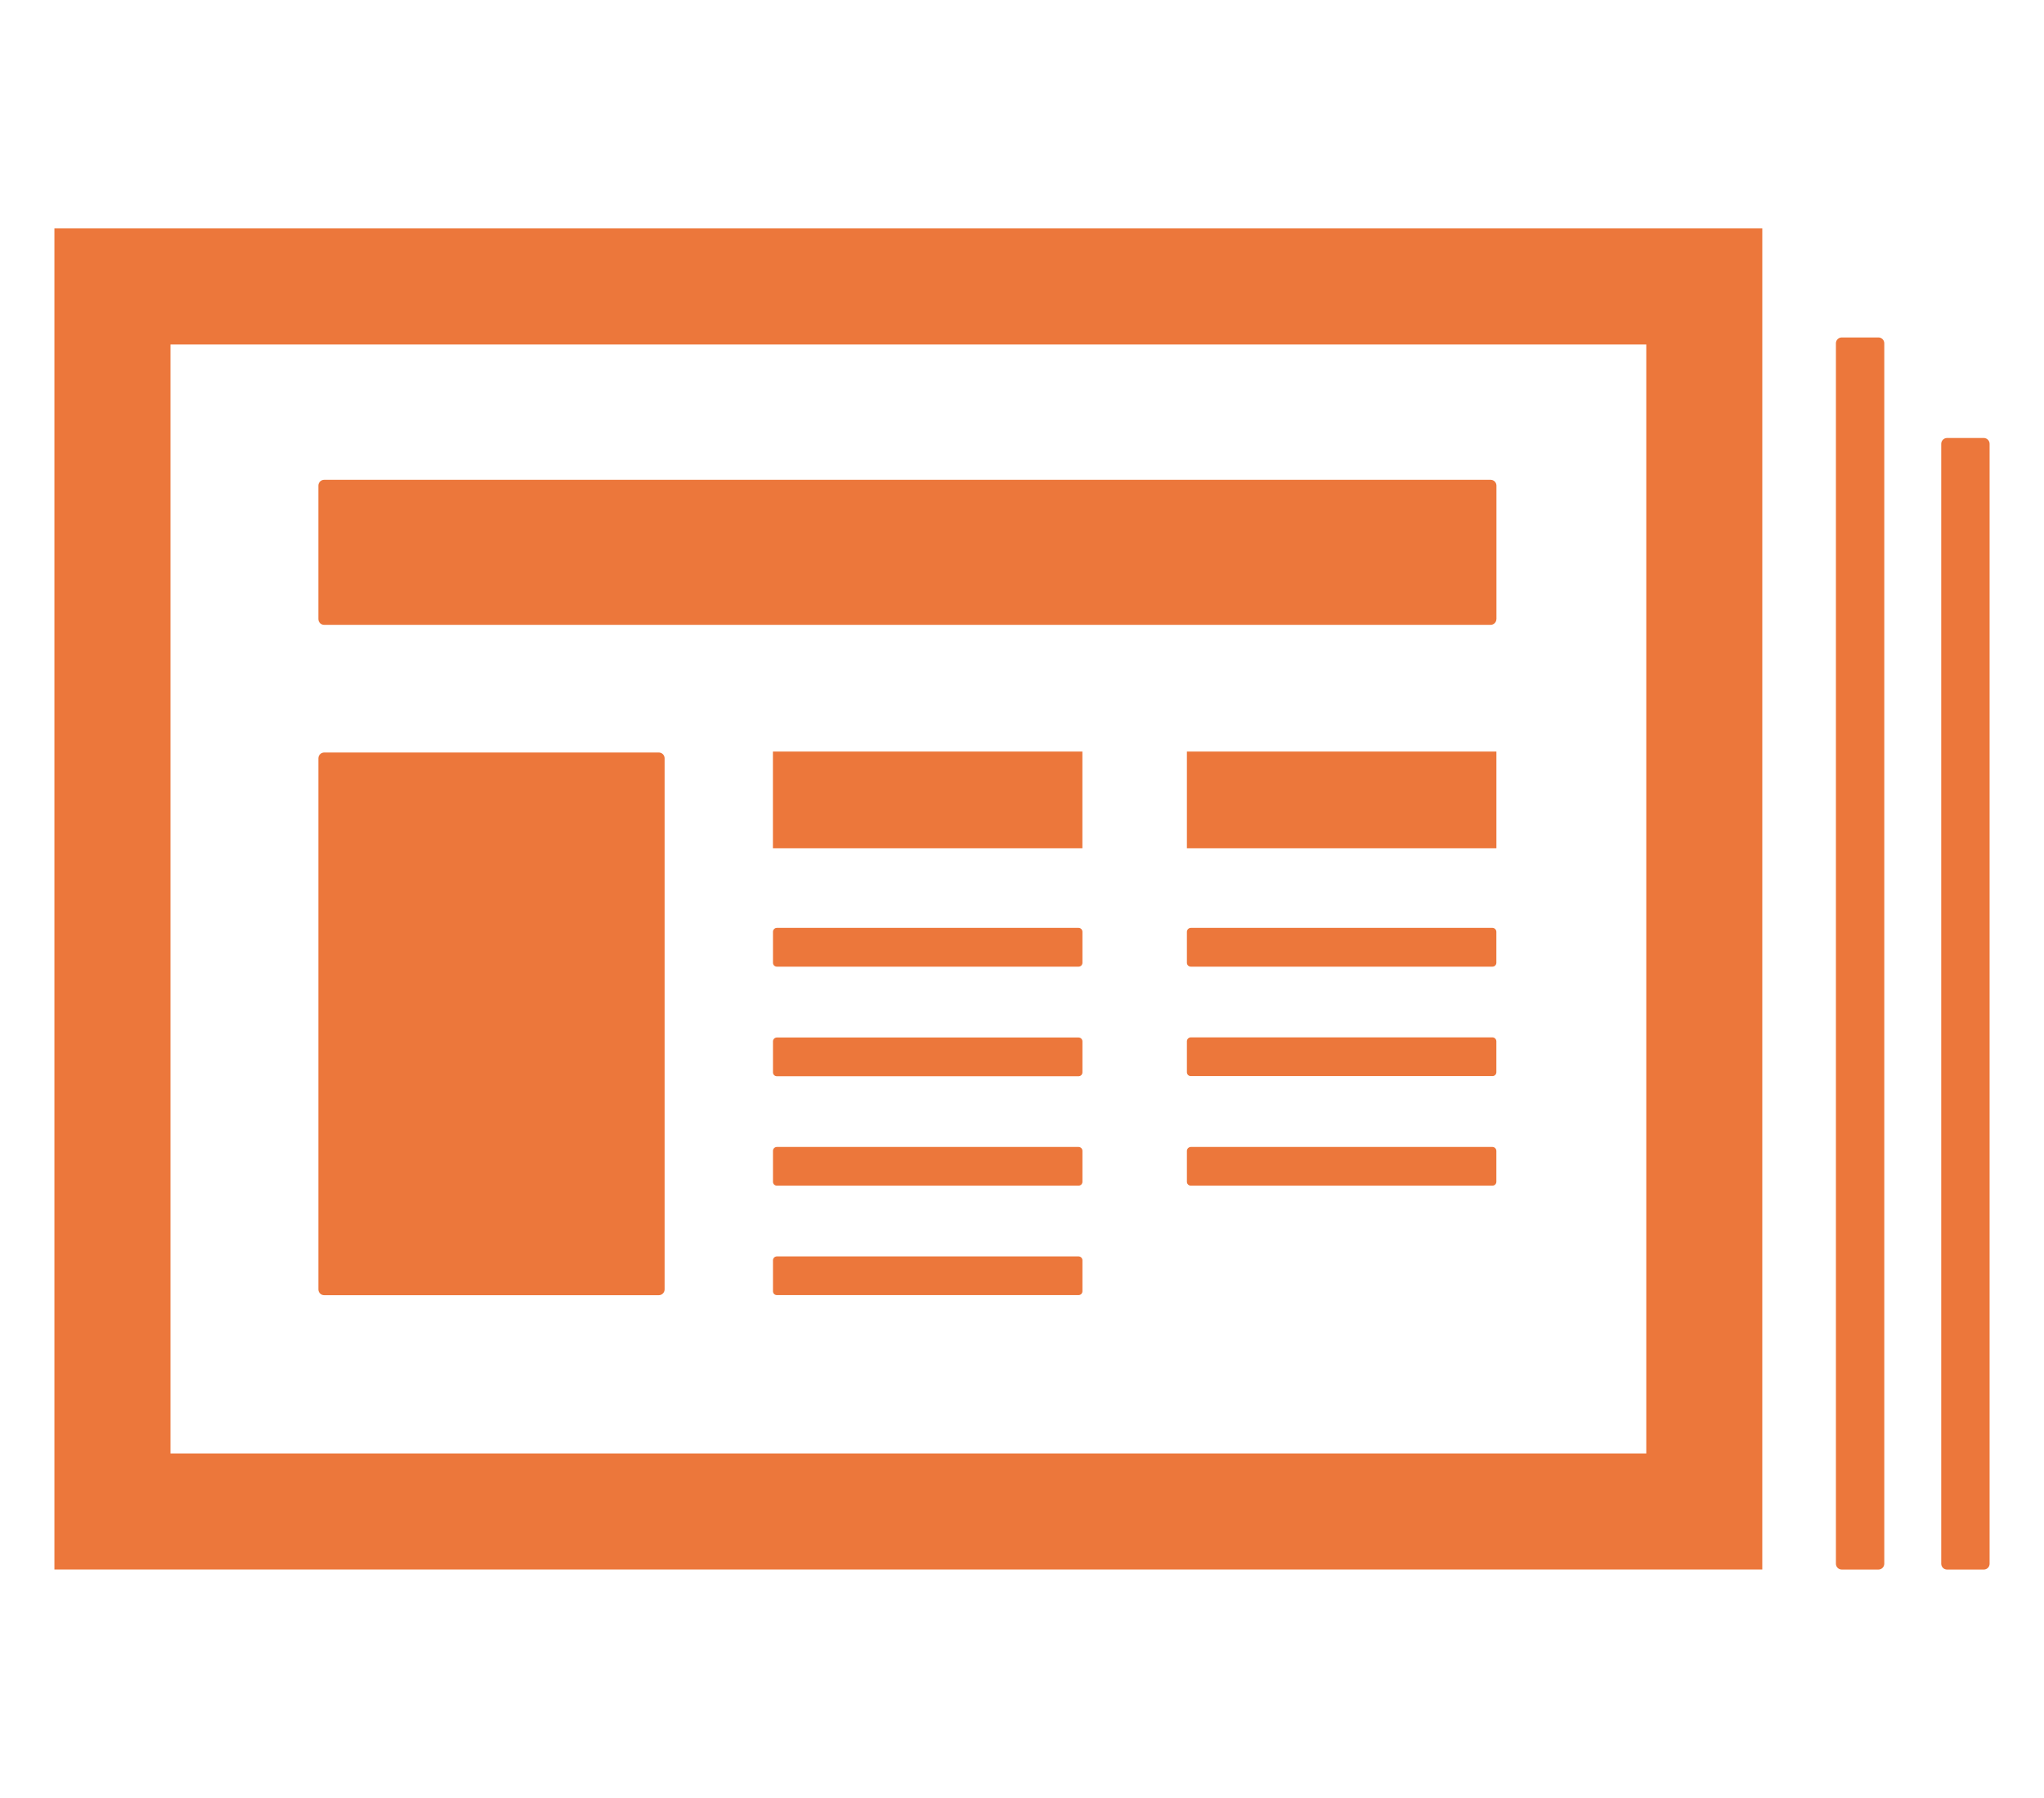 <?xml version="1.0" encoding="UTF-8" standalone="no" ?>
<!DOCTYPE svg PUBLIC "-//W3C//DTD SVG 1.1//EN" "http://www.w3.org/Graphics/SVG/1.1/DTD/svg11.dtd">
<svg xmlns="http://www.w3.org/2000/svg" xmlns:xlink="http://www.w3.org/1999/xlink" version="1.1" width="83" height="73" viewBox="0 0 83 73" xml:space="preserve">
<desc>Created with Fabric.js 5.2.4</desc>
<defs>
</defs>
<rect x="0" y="0" width="100%" height="100%" fill="transparent"></rect>
<g transform="matrix(1 0 0 1 540 540)" id="407371bf-24e7-4186-ade4-b1e282a0bd1b"  >
</g>
<g transform="matrix(1 0 0 1 540 540)" id="9d7e0077-38b2-40b8-88cf-a598d515dfe6"  >
<rect style="stroke: none; stroke-width: 1; stroke-dasharray: none; stroke-linecap: butt; stroke-dashoffset: 0; stroke-linejoin: miter; stroke-miterlimit: 4; fill: rgb(255,255,255); fill-rule: nonzero; opacity: 1; visibility: hidden;" vector-effect="non-scaling-stroke"  x="-540" y="-540" rx="0" ry="0" width="1080" height="1080" />
</g>
<g transform="matrix(1 0 0 1 540 540)"  >
<g style="" vector-effect="non-scaling-stroke"   >
		<g transform="matrix(1 0 0 1 0 0)"  >
<rect style="stroke: none; stroke-width: 1; stroke-dasharray: none; stroke-linecap: butt; stroke-dashoffset: 0; stroke-linejoin: miter; stroke-miterlimit: 4; fill: rgb(255,255,255); fill-rule: nonzero; opacity: 1; visibility: hidden;" vector-effect="non-scaling-stroke"  x="-540" y="-540" rx="0" ry="0" width="1080" height="1080" />
</g>
		<g transform="matrix(1 0 0 1 -7.08 28.32)"  >
<path style="stroke: none; stroke-width: 1; stroke-dasharray: none; stroke-linecap: butt; stroke-dashoffset: 0; stroke-linejoin: miter; stroke-miterlimit: 4; fill: rgb(236,119,59); fill-rule: nonzero; opacity: 1;" vector-effect="non-scaling-stroke"  transform=" translate(-306.78, -360.22)" d="M 318.414 361.379 C 318.415 361.456 318.384 361.531 318.33 361.586 C 318.275 361.64 318.2 361.671 318.123 361.67 L 295.435 361.67 C 295.357 361.671 295.283 361.641 295.228 361.586 C 295.173 361.531 295.143 361.457 295.144 361.379 L 295.144 359.056 C 295.143 358.978 295.174 358.904 295.228 358.848 C 295.283 358.793 295.357 358.762 295.435 358.761 L 318.123 358.761 C 318.285 358.763 318.415 358.894 318.414 359.056 Z" stroke-linecap="round" />
</g>
		<g transform="matrix(1 0 0 1 -39.89 9.38)"  >
<path style="stroke: none; stroke-width: 1; stroke-dasharray: none; stroke-linecap: butt; stroke-dashoffset: 0; stroke-linejoin: miter; stroke-miterlimit: 4; fill: rgb(236,119,59); fill-rule: nonzero; opacity: 1;" vector-effect="non-scaling-stroke"  transform=" translate(-208, -268.12)" d="M 221.015 288.094 C 221.014 288.209 220.968 288.32 220.886 288.401 C 220.804 288.482 220.693 288.528 220.578 288.527 L 195.416 288.527 C 195.176 288.528 194.981 288.334 194.979 288.094 L 194.979 248.156 C 194.982 247.916 195.176 247.722 195.416 247.719 L 220.578 247.719 C 220.819 247.72 221.014 247.915 221.015 248.156 Z" stroke-linecap="round" />
</g>
		<g transform="matrix(1 0 0 1 -8.62 -26.06)"  >
<path style="stroke: none; stroke-width: 1; stroke-dasharray: none; stroke-linecap: butt; stroke-dashoffset: 0; stroke-linejoin: miter; stroke-miterlimit: 4; fill: rgb(236,119,59); fill-rule: nonzero; opacity: 1;" vector-effect="non-scaling-stroke"  transform=" translate(-239.27, -193.13)" d="M 283.564 198.149 C 283.561 198.389 283.367 198.581 283.127 198.582 L 195.415 198.582 C 195.175 198.581 194.981 198.389 194.978 198.149 L 194.978 188.108 C 194.982 187.869 195.176 187.677 195.415 187.676 L 283.13 187.676 C 283.369 187.677 283.564 187.869 283.567 188.108 L 283.567 198.149 Z" stroke-linecap="round" />
</g>
		<g transform="matrix(1 0 0 1 -7.08 -7.43)"  >
<path style="stroke: none; stroke-width: 1; stroke-dasharray: none; stroke-linecap: butt; stroke-dashoffset: 0; stroke-linejoin: miter; stroke-miterlimit: 4; fill: rgb(236,119,59); fill-rule: nonzero; opacity: 1;" vector-effect="non-scaling-stroke"  transform=" translate(-306.78, -251.19)" d="M 295.14 247.55 L 318.411 247.55 L 318.411 254.82 L 295.14 254.82 Z" stroke-linecap="round" />
</g>
		<g transform="matrix(1 0 0 1 -7.08 3.65)"  >
<path style="stroke: none; stroke-width: 1; stroke-dasharray: none; stroke-linecap: butt; stroke-dashoffset: 0; stroke-linejoin: miter; stroke-miterlimit: 4; fill: rgb(236,119,59); fill-rule: nonzero; opacity: 1;" vector-effect="non-scaling-stroke"  transform=" translate(-306.78, -287.87)" d="M 318.414 289.036 C 318.413 289.113 318.383 289.186 318.328 289.24 C 318.273 289.294 318.2 289.324 318.123 289.323 L 295.435 289.323 C 295.358 289.324 295.284 289.294 295.23 289.24 C 295.175 289.186 295.144 289.113 295.144 289.036 L 295.144 286.708 C 295.142 286.629 295.172 286.553 295.227 286.497 C 295.281 286.441 295.356 286.409 295.435 286.408 L 318.123 286.408 C 318.202 286.409 318.276 286.441 318.331 286.497 C 318.386 286.554 318.416 286.63 318.414 286.708 Z" stroke-linecap="round" />
</g>
		<g transform="matrix(1 0 0 1 -7.08 11.88)"  >
<path style="stroke: none; stroke-width: 1; stroke-dasharray: none; stroke-linecap: butt; stroke-dashoffset: 0; stroke-linejoin: miter; stroke-miterlimit: 4; fill: rgb(236,119,59); fill-rule: nonzero; opacity: 1;" vector-effect="non-scaling-stroke"  transform=" translate(-306.78, -311.98)" d="M 318.414 313.142 C 318.414 313.219 318.384 313.293 318.329 313.348 C 318.274 313.403 318.2 313.433 318.123 313.433 L 295.435 313.433 C 295.358 313.434 295.283 313.403 295.229 313.348 C 295.174 313.294 295.143 313.219 295.144 313.142 L 295.144 310.815 C 295.143 310.737 295.174 310.663 295.228 310.607 C 295.283 310.552 295.357 310.521 295.435 310.52 L 318.123 310.52 C 318.285 310.522 318.415 310.653 318.414 310.815 Z" stroke-linecap="round" />
</g>
		<g transform="matrix(1 0 0 1 -7.08 20.09)"  >
<path style="stroke: none; stroke-width: 1; stroke-dasharray: none; stroke-linecap: butt; stroke-dashoffset: 0; stroke-linejoin: miter; stroke-miterlimit: 4; fill: rgb(236,119,59); fill-rule: nonzero; opacity: 1;" vector-effect="non-scaling-stroke"  transform=" translate(-306.78, -336.1)" d="M 318.414 337.259 C 318.415 337.336 318.384 337.411 318.33 337.466 C 318.275 337.52 318.2 337.551 318.123 337.55 L 295.435 337.55 C 295.357 337.551 295.283 337.521 295.228 337.466 C 295.173 337.411 295.143 337.337 295.144 337.259 L 295.144 334.936 C 295.143 334.858 295.174 334.784 295.228 334.728 C 295.283 334.673 295.357 334.642 295.435 334.641 L 318.123 334.641 C 318.285 334.643 318.415 334.774 318.414 334.936 Z" stroke-linecap="round" />
</g>
		<g transform="matrix(1 0 0 1 24.05 -7.43)"  >
<path style="stroke: none; stroke-width: 1; stroke-dasharray: none; stroke-linecap: butt; stroke-dashoffset: 0; stroke-linejoin: miter; stroke-miterlimit: 4; fill: rgb(236,119,59); fill-rule: nonzero; opacity: 1;" vector-effect="non-scaling-stroke"  transform=" translate(-397.98, -251.19)" d="M 386.34 247.55 L 409.614 247.55 L 409.614 254.82 L 386.34 254.82 Z" stroke-linecap="round" />
</g>
		<g transform="matrix(1 0 0 1 24.05 3.65)"  >
<path style="stroke: none; stroke-width: 1; stroke-dasharray: none; stroke-linecap: butt; stroke-dashoffset: 0; stroke-linejoin: miter; stroke-miterlimit: 4; fill: rgb(236,119,59); fill-rule: nonzero; opacity: 1;" vector-effect="non-scaling-stroke"  transform=" translate(-397.98, -287.87)" d="M 409.611 289.036 C 409.608 289.195 409.478 289.323 409.319 289.323 L 386.631 289.323 C 386.472 289.323 386.342 289.195 386.34 289.036 L 386.34 286.708 C 386.34 286.546 386.469 286.413 386.631 286.408 L 409.319 286.408 C 409.482 286.412 409.611 286.545 409.611 286.708 Z" stroke-linecap="round" />
</g>
		<g transform="matrix(1 0 0 1 24.05 11.88)"  >
<path style="stroke: none; stroke-width: 1; stroke-dasharray: none; stroke-linecap: butt; stroke-dashoffset: 0; stroke-linejoin: miter; stroke-miterlimit: 4; fill: rgb(236,119,59); fill-rule: nonzero; opacity: 1;" vector-effect="non-scaling-stroke"  transform=" translate(-397.98, -311.98)" d="M 409.611 313.142 C 409.61 313.303 409.48 313.432 409.319 313.433 L 386.631 313.433 C 386.47 313.433 386.34 313.303 386.34 313.142 L 386.34 310.815 C 386.343 310.655 386.471 310.525 386.631 310.52 L 409.319 310.52 C 409.48 310.524 409.608 310.654 409.611 310.815 Z" stroke-linecap="round" />
</g>
		<g transform="matrix(1 0 0 1 24.05 20.09)"  >
<path style="stroke: none; stroke-width: 1; stroke-dasharray: none; stroke-linecap: butt; stroke-dashoffset: 0; stroke-linejoin: miter; stroke-miterlimit: 4; fill: rgb(236,119,59); fill-rule: nonzero; opacity: 1;" vector-effect="non-scaling-stroke"  transform=" translate(-397.98, -336.1)" d="M 409.611 337.259 C 409.611 337.336 409.58 337.411 409.525 337.465 C 409.471 337.52 409.396 337.55 409.319 337.55 L 386.631 337.55 C 386.554 337.55 386.48 337.52 386.425 337.465 C 386.37 337.41 386.34 337.336 386.34 337.259 L 386.34 334.936 C 386.343 334.776 386.471 334.646 386.631 334.641 L 409.319 334.641 C 409.48 334.645 409.608 334.775 409.611 334.936 Z" stroke-linecap="round" />
</g>
		<g transform="matrix(1 0 0 1 -8.55 0)"  >
<path style="stroke: none; stroke-width: 1; stroke-dasharray: none; stroke-linecap: butt; stroke-dashoffset: 0; stroke-linejoin: miter; stroke-miterlimit: 4; fill: rgb(236,119,59); fill-rule: nonzero; opacity: 1;" vector-effect="non-scaling-stroke"  transform=" translate(-201.03, -182.69)" d="M 265.248 233.113 L 136.82 233.113 L 136.82 132.27 L 265.249 132.27 Z M 145.548 224.388 L 256.524 224.388 L 256.524 141 L 145.548 141 Z" stroke-linecap="round" />
</g>
		<g transform="matrix(1 0 0 1 63.02 4.09)"  >
<path style="stroke: none; stroke-width: 1; stroke-dasharray: none; stroke-linecap: butt; stroke-dashoffset: 0; stroke-linejoin: miter; stroke-miterlimit: 4; fill: rgb(236,119,59); fill-rule: nonzero; opacity: 1;" vector-effect="non-scaling-stroke"  transform=" translate(-531.11, -202.6)" d="M 532.931 248.494 C 532.929 248.733 532.734 248.926 532.495 248.927 L 529.731 248.927 C 529.491 248.926 529.297 248.734 529.294 248.494 L 529.294 156.714 C 529.298 156.475 529.492 156.283 529.731 156.281 L 532.495 156.281 C 532.734 156.283 532.928 156.475 532.931 156.714 Z" stroke-linecap="round" />
</g>
		<g transform="matrix(1 0 0 1 70.94 7.87)"  >
<path style="stroke: none; stroke-width: 1; stroke-dasharray: none; stroke-linecap: butt; stroke-dashoffset: 0; stroke-linejoin: miter; stroke-miterlimit: 4; fill: rgb(236,119,59); fill-rule: nonzero; opacity: 1;" vector-effect="non-scaling-stroke"  transform=" translate(-554.33, -220.97)" d="M 556.151 263.085 C 556.149 263.325 555.955 263.518 555.715 263.518 L 552.951 263.518 C 552.711 263.517 552.517 263.325 552.514 263.085 L 552.514 178.871 C 552.515 178.629 552.709 178.433 552.951 178.431 L 555.715 178.431 C 555.956 178.433 556.151 178.63 556.151 178.871 Z" stroke-linecap="round" />
</g>
</g>
</g>
<g transform="matrix(0.54 0 0 0.54 41.5 36.5)"  >
<g style="" vector-effect="non-scaling-stroke"   >
		<g transform="matrix(1 0 0 1 -7.09 28.34)" id="Path_303"  >
<path style="stroke: none; stroke-width: 1; stroke-dasharray: none; stroke-linecap: butt; stroke-dashoffset: 0; stroke-linejoin: miter; stroke-miterlimit: 4; fill: rgb(236,119,59); fill-rule: nonzero; opacity: 1;" vector-effect="non-scaling-stroke"  transform=" translate(-306.78, -360.22)" d="M 318.414 361.379 C 318.415 361.456 318.384 361.531 318.33 361.586 C 318.275 361.64 318.2 361.671 318.123 361.67 L 295.435 361.67 C 295.357 361.671 295.283 361.641 295.228 361.586 C 295.173 361.531 295.143 361.457 295.144 361.379 L 295.144 359.056 C 295.143 358.978 295.174 358.904 295.228 358.848 C 295.283 358.793 295.357 358.762 295.435 358.761 L 318.123 358.761 C 318.285 358.763 318.415 358.894 318.414 359.056 Z" stroke-linecap="round" />
</g>
		<g transform="matrix(1 0 0 1 -39.89 9.39)" id="Path_304"  >
<path style="stroke: none; stroke-width: 1; stroke-dasharray: none; stroke-linecap: butt; stroke-dashoffset: 0; stroke-linejoin: miter; stroke-miterlimit: 4; fill: rgb(236,119,59); fill-rule: nonzero; opacity: 1;" vector-effect="non-scaling-stroke"  transform=" translate(-208, -268.12)" d="M 221.015 288.094 C 221.014 288.209 220.968 288.32 220.886 288.401 C 220.804 288.482 220.693 288.528 220.578 288.527 L 195.416 288.527 C 195.176 288.528 194.981 288.334 194.979 288.094 L 194.979 248.156 C 194.982 247.916 195.176 247.722 195.416 247.719 L 220.578 247.719 C 220.819 247.72 221.014 247.915 221.015 248.156 Z" stroke-linecap="round" />
</g>
		<g transform="matrix(1 0 0 1 -8.62 -26.06)" id="Path_305"  >
<path style="stroke: none; stroke-width: 1; stroke-dasharray: none; stroke-linecap: butt; stroke-dashoffset: 0; stroke-linejoin: miter; stroke-miterlimit: 4; fill: rgb(236,119,59); fill-rule: nonzero; opacity: 1;" vector-effect="non-scaling-stroke"  transform=" translate(-239.27, -193.13)" d="M 283.564 198.149 C 283.561 198.389 283.367 198.581 283.127 198.582 L 195.415 198.582 C 195.175 198.581 194.981 198.389 194.978 198.149 L 194.978 188.108 C 194.982 187.869 195.176 187.677 195.415 187.676 L 283.13 187.676 C 283.369 187.677 283.564 187.869 283.567 188.108 L 283.567 198.149 Z" stroke-linecap="round" />
</g>
		<g transform="matrix(1 0 0 1 -7.09 -7.44)" id="Path_306"  >
<path style="stroke: none; stroke-width: 1; stroke-dasharray: none; stroke-linecap: butt; stroke-dashoffset: 0; stroke-linejoin: miter; stroke-miterlimit: 4; fill: rgb(236,119,59); fill-rule: nonzero; opacity: 1;" vector-effect="non-scaling-stroke"  transform=" translate(-306.78, -251.19)" d="M 295.14 247.55 L 318.411 247.55 L 318.411 254.82 L 295.14 254.82 Z" stroke-linecap="round" />
</g>
		<g transform="matrix(1 0 0 1 -7.09 3.64)" id="Path_307"  >
<path style="stroke: none; stroke-width: 1; stroke-dasharray: none; stroke-linecap: butt; stroke-dashoffset: 0; stroke-linejoin: miter; stroke-miterlimit: 4; fill: rgb(236,119,59); fill-rule: nonzero; opacity: 1;" vector-effect="non-scaling-stroke"  transform=" translate(-306.78, -287.87)" d="M 318.414 289.036 C 318.413 289.113 318.383 289.186 318.328 289.24 C 318.273 289.294 318.2 289.324 318.123 289.323 L 295.435 289.323 C 295.358 289.324 295.284 289.294 295.23 289.24 C 295.175 289.186 295.144 289.113 295.144 289.036 L 295.144 286.708 C 295.142 286.629 295.172 286.553 295.227 286.497 C 295.281 286.441 295.356 286.409 295.435 286.408 L 318.123 286.408 C 318.202 286.409 318.276 286.441 318.331 286.497 C 318.386 286.554 318.416 286.63 318.414 286.708 Z" stroke-linecap="round" />
</g>
		<g transform="matrix(1 0 0 1 -7.09 11.88)" id="Path_308"  >
<path style="stroke: none; stroke-width: 1; stroke-dasharray: none; stroke-linecap: butt; stroke-dashoffset: 0; stroke-linejoin: miter; stroke-miterlimit: 4; fill: rgb(236,119,59); fill-rule: nonzero; opacity: 1;" vector-effect="non-scaling-stroke"  transform=" translate(-306.78, -311.98)" d="M 318.414 313.142 C 318.414 313.219 318.384 313.293 318.329 313.348 C 318.274 313.403 318.2 313.433 318.123 313.433 L 295.435 313.433 C 295.358 313.434 295.283 313.403 295.229 313.348 C 295.174 313.294 295.143 313.219 295.144 313.142 L 295.144 310.815 C 295.143 310.737 295.174 310.663 295.228 310.607 C 295.283 310.552 295.357 310.521 295.435 310.52 L 318.123 310.52 C 318.285 310.522 318.415 310.653 318.414 310.815 Z" stroke-linecap="round" />
</g>
		<g transform="matrix(1 0 0 1 -7.09 20.11)" id="Path_309"  >
<path style="stroke: none; stroke-width: 1; stroke-dasharray: none; stroke-linecap: butt; stroke-dashoffset: 0; stroke-linejoin: miter; stroke-miterlimit: 4; fill: rgb(236,119,59); fill-rule: nonzero; opacity: 1;" vector-effect="non-scaling-stroke"  transform=" translate(-306.78, -336.1)" d="M 318.414 337.259 C 318.415 337.336 318.384 337.411 318.33 337.466 C 318.275 337.52 318.2 337.551 318.123 337.55 L 295.435 337.55 C 295.357 337.551 295.283 337.521 295.228 337.466 C 295.173 337.411 295.143 337.337 295.144 337.259 L 295.144 334.936 C 295.143 334.858 295.174 334.784 295.228 334.728 C 295.283 334.673 295.357 334.642 295.435 334.641 L 318.123 334.641 C 318.285 334.643 318.415 334.774 318.414 334.936 Z" stroke-linecap="round" />
</g>
		<g transform="matrix(1 0 0 1 24.04 -7.44)" id="Path_310"  >
<path style="stroke: none; stroke-width: 1; stroke-dasharray: none; stroke-linecap: butt; stroke-dashoffset: 0; stroke-linejoin: miter; stroke-miterlimit: 4; fill: rgb(236,119,59); fill-rule: nonzero; opacity: 1;" vector-effect="non-scaling-stroke"  transform=" translate(-397.98, -251.19)" d="M 386.34 247.55 L 409.614 247.55 L 409.614 254.82 L 386.34 254.82 Z" stroke-linecap="round" />
</g>
		<g transform="matrix(1 0 0 1 24.04 3.64)" id="Path_311"  >
<path style="stroke: none; stroke-width: 1; stroke-dasharray: none; stroke-linecap: butt; stroke-dashoffset: 0; stroke-linejoin: miter; stroke-miterlimit: 4; fill: rgb(236,119,59); fill-rule: nonzero; opacity: 1;" vector-effect="non-scaling-stroke"  transform=" translate(-397.98, -287.87)" d="M 409.611 289.036 C 409.608 289.195 409.478 289.323 409.319 289.323 L 386.631 289.323 C 386.472 289.323 386.342 289.195 386.34 289.036 L 386.34 286.708 C 386.34 286.546 386.469 286.413 386.631 286.408 L 409.319 286.408 C 409.482 286.412 409.611 286.545 409.611 286.708 Z" stroke-linecap="round" />
</g>
		<g transform="matrix(1 0 0 1 24.04 11.87)" id="Path_312"  >
<path style="stroke: none; stroke-width: 1; stroke-dasharray: none; stroke-linecap: butt; stroke-dashoffset: 0; stroke-linejoin: miter; stroke-miterlimit: 4; fill: rgb(236,119,59); fill-rule: nonzero; opacity: 1;" vector-effect="non-scaling-stroke"  transform=" translate(-397.98, -311.98)" d="M 409.611 313.142 C 409.61 313.303 409.48 313.432 409.319 313.433 L 386.631 313.433 C 386.47 313.433 386.34 313.303 386.34 313.142 L 386.34 310.815 C 386.343 310.655 386.471 310.525 386.631 310.52 L 409.319 310.52 C 409.48 310.524 409.608 310.654 409.611 310.815 Z" stroke-linecap="round" />
</g>
		<g transform="matrix(1 0 0 1 24.04 20.11)" id="Path_313"  >
<path style="stroke: none; stroke-width: 1; stroke-dasharray: none; stroke-linecap: butt; stroke-dashoffset: 0; stroke-linejoin: miter; stroke-miterlimit: 4; fill: rgb(236,119,59); fill-rule: nonzero; opacity: 1;" vector-effect="non-scaling-stroke"  transform=" translate(-397.98, -336.1)" d="M 409.611 337.259 C 409.611 337.336 409.58 337.411 409.525 337.465 C 409.471 337.52 409.396 337.55 409.319 337.55 L 386.631 337.55 C 386.554 337.55 386.48 337.52 386.425 337.465 C 386.37 337.41 386.34 337.336 386.34 337.259 L 386.34 334.936 C 386.343 334.776 386.471 334.646 386.631 334.641 L 409.319 334.641 C 409.48 334.645 409.608 334.775 409.611 334.936 Z" stroke-linecap="round" />
</g>
		<g transform="matrix(1 0 0 1 -8.55 0)" id="Path_314"  >
<path style="stroke: none; stroke-width: 1; stroke-dasharray: none; stroke-linecap: butt; stroke-dashoffset: 0; stroke-linejoin: miter; stroke-miterlimit: 4; fill: rgb(236,119,59); fill-rule: nonzero; opacity: 1;" vector-effect="non-scaling-stroke"  transform=" translate(-201.03, -182.69)" d="M 265.248 233.113 L 136.82 233.113 L 136.82 132.27 L 265.249 132.27 Z M 145.548 224.388 L 256.524 224.388 L 256.524 141 L 145.548 141 Z" stroke-linecap="round" />
</g>
		<g transform="matrix(1 0 0 1 63.02 4.1)" id="Path_315"  >
<path style="stroke: none; stroke-width: 1; stroke-dasharray: none; stroke-linecap: butt; stroke-dashoffset: 0; stroke-linejoin: miter; stroke-miterlimit: 4; fill: rgb(236,119,59); fill-rule: nonzero; opacity: 1;" vector-effect="non-scaling-stroke"  transform=" translate(-531.11, -202.6)" d="M 532.931 248.494 C 532.929 248.733 532.734 248.926 532.495 248.927 L 529.731 248.927 C 529.491 248.926 529.297 248.734 529.294 248.494 L 529.294 156.714 C 529.298 156.475 529.492 156.283 529.731 156.281 L 532.495 156.281 C 532.734 156.283 532.928 156.475 532.931 156.714 Z" stroke-linecap="round" />
</g>
		<g transform="matrix(1 0 0 1 70.94 7.88)" id="Path_316"  >
<path style="stroke: none; stroke-width: 1; stroke-dasharray: none; stroke-linecap: butt; stroke-dashoffset: 0; stroke-linejoin: miter; stroke-miterlimit: 4; fill: rgb(236,119,59); fill-rule: nonzero; opacity: 1;" vector-effect="non-scaling-stroke"  transform=" translate(-554.33, -220.97)" d="M 556.151 263.085 C 556.149 263.325 555.955 263.518 555.715 263.518 L 552.951 263.518 C 552.711 263.517 552.517 263.325 552.514 263.085 L 552.514 178.871 C 552.515 178.629 552.709 178.433 552.951 178.431 L 555.715 178.431 C 555.956 178.433 556.151 178.63 556.151 178.871 Z" stroke-linecap="round" />
</g>
</g>
</g>
<g transform="matrix(NaN NaN NaN NaN 0 0)"  >
<g style=""   >
</g>
</g>
<g transform="matrix(NaN NaN NaN NaN 0 0)"  >
<g style=""   >
</g>
</g>
</svg>